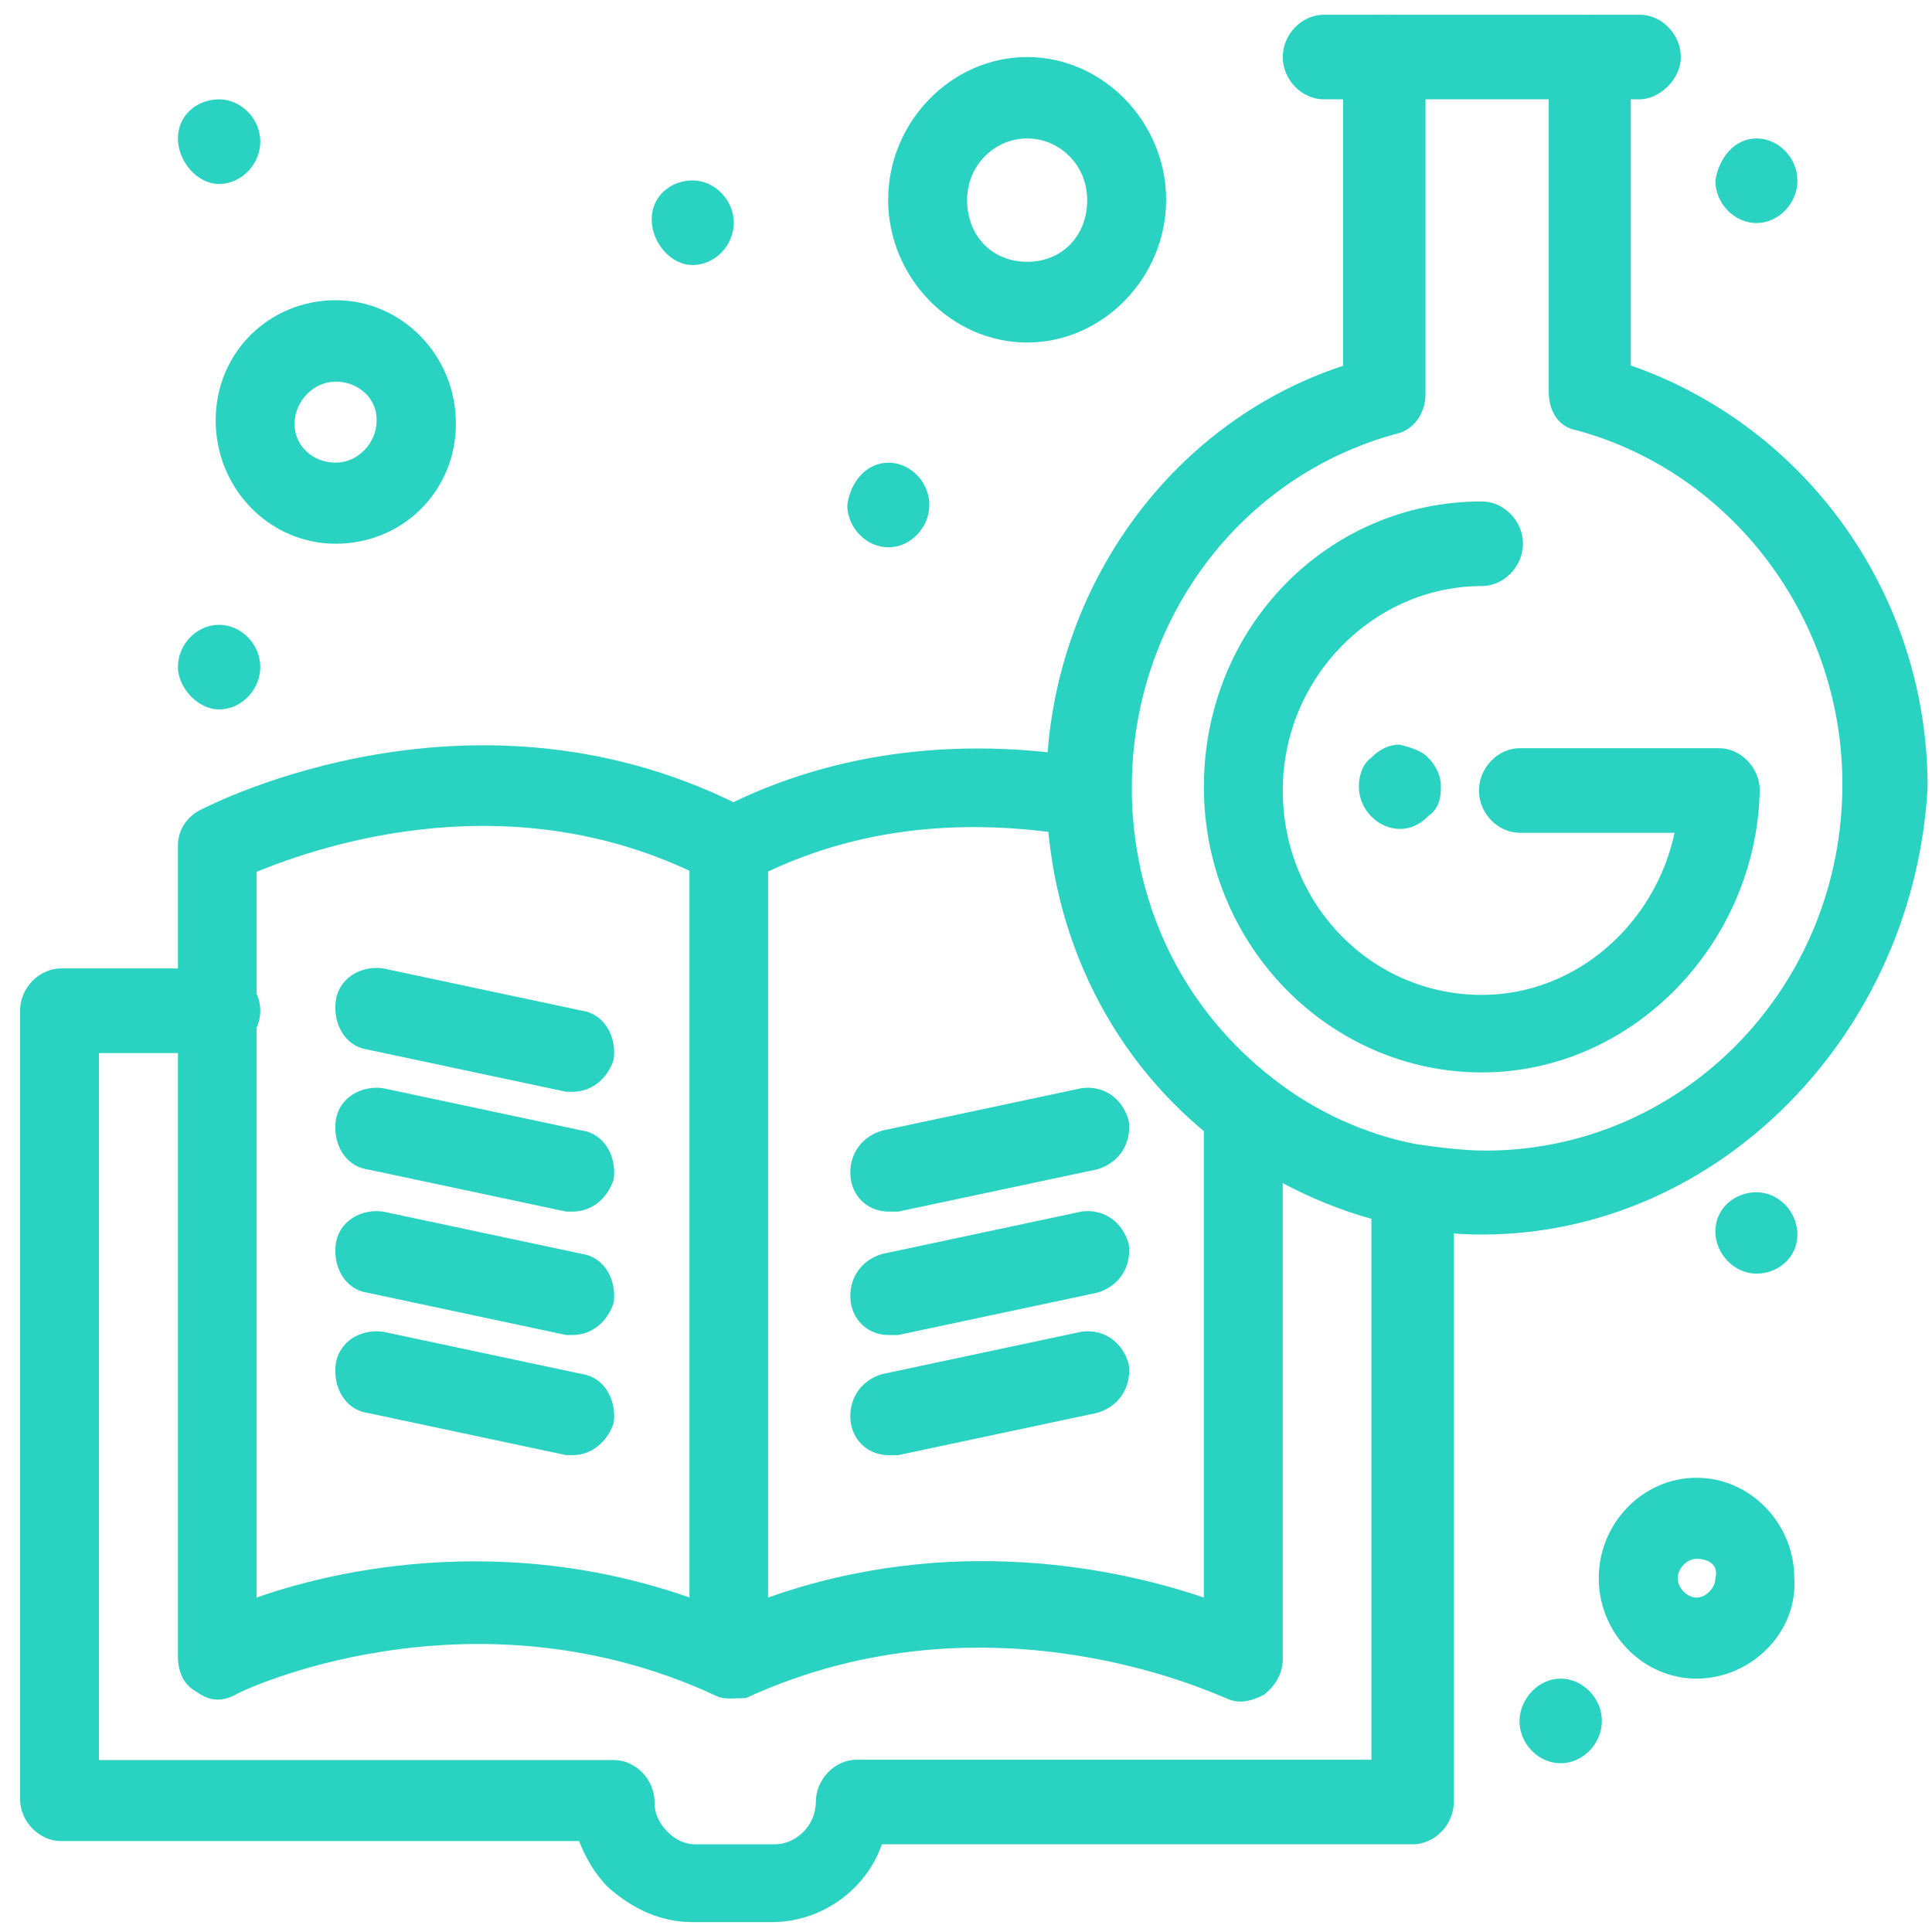 <svg width="55" height="55" viewBox="0 0 55 55" fill="none" xmlns="http://www.w3.org/2000/svg">
    <path d="M50.005 3.941C50.632 3.941 51.169 4.492 51.169 5.145C51.169 5.789 50.632 6.35 50.005 6.35C49.379 6.35 48.833 5.798 48.833 5.145C48.931 4.492 49.379 3.941 50.005 3.941Z" fill="#2AD2C1"/>
    <path d="M50.005 33.941C50.632 33.941 51.169 34.493 51.169 35.146C51.169 35.789 50.632 36.258 50.005 36.258C49.379 36.258 48.833 35.706 48.833 35.054C48.833 34.401 49.379 33.941 50.005 33.941Z" fill="#2AD2C1"/>
    <path d="M44.429 47.787C45.056 47.787 45.602 48.339 45.602 48.992C45.602 49.635 45.065 50.196 44.429 50.196C43.794 50.196 43.257 49.645 43.257 48.992C43.266 48.348 43.803 47.787 44.429 47.787Z" fill="#2AD2C1"/>
    <path d="M40.662 21.575C40.841 21.759 41.02 22.035 41.02 22.402C41.02 22.77 40.93 23.046 40.662 23.23C40.483 23.414 40.214 23.598 39.856 23.598C39.23 23.598 38.684 23.046 38.684 22.393C38.684 22.117 38.773 21.75 39.042 21.566C39.221 21.382 39.489 21.198 39.847 21.198C40.205 21.29 40.483 21.382 40.662 21.575Z" fill="#2AD2C1"/>
    <path d="M25.293 13.172C25.919 13.172 26.456 13.723 26.456 14.376C26.456 15.02 25.919 15.581 25.293 15.581C24.666 15.581 24.12 15.029 24.12 14.376C24.21 13.723 24.657 13.172 25.293 13.172Z" fill="#2AD2C1"/>
    <path d="M19.716 5.136C20.343 5.136 20.889 5.688 20.889 6.34C20.889 6.993 20.352 7.545 19.716 7.545C19.09 7.545 18.553 6.901 18.553 6.248C18.544 5.596 19.09 5.136 19.716 5.136Z" fill="#2AD2C1"/>
    <path d="M6.238 2.828C6.865 2.828 7.41 3.38 7.41 4.033C7.41 4.676 6.873 5.237 6.238 5.237C5.611 5.237 5.065 4.594 5.065 3.941C5.065 3.288 5.602 2.828 6.238 2.828Z" fill="#2AD2C1"/>
    <path d="M6.238 17.787C6.865 17.787 7.41 18.338 7.41 18.991C7.41 19.635 6.873 20.196 6.238 20.196C5.611 20.196 5.065 19.552 5.065 18.991C5.065 18.338 5.602 17.787 6.238 17.787Z" fill="#2AD2C1"/>
    <path d="M20.792 48.348C20.613 48.348 20.523 48.348 20.344 48.256C13.336 45.029 6.775 48.164 6.686 48.256C6.327 48.44 5.969 48.44 5.602 48.164C5.244 47.98 5.065 47.613 5.065 47.153V24.076C5.065 23.616 5.334 23.248 5.692 23.064C6.05 22.881 13.604 19.001 21.329 23.064C21.866 23.34 22.134 24.076 21.776 24.637C21.508 25.188 20.792 25.464 20.246 25.096C14.669 22.145 9.102 24.085 7.303 24.82V45.48C9.908 44.56 15.395 43.448 21.23 46.123C21.767 46.399 22.036 47.042 21.767 47.695C21.606 48.072 21.248 48.348 20.792 48.348Z" fill="#2AD2C1"/>
    <path d="M16.298 31.081C16.209 31.081 16.119 31.081 16.119 31.081L10.454 29.877C9.827 29.785 9.469 29.142 9.559 28.489C9.648 27.845 10.275 27.477 10.91 27.569L16.576 28.774C17.202 28.866 17.56 29.509 17.471 30.162C17.292 30.714 16.844 31.081 16.298 31.081Z" fill="#2AD2C1"/>
    <path d="M16.298 34.492C16.209 34.492 16.119 34.492 16.119 34.492L10.454 33.288C9.827 33.196 9.469 32.553 9.559 31.9C9.648 31.256 10.275 30.888 10.91 30.98L16.576 32.185C17.202 32.277 17.56 32.92 17.471 33.573C17.292 34.125 16.844 34.492 16.298 34.492Z" fill="#2AD2C1"/>
    <path d="M16.298 38.005C16.209 38.005 16.119 38.005 16.119 38.005L10.454 36.8C9.827 36.708 9.469 36.065 9.559 35.412C9.648 34.768 10.275 34.401 10.91 34.492L16.576 35.697C17.202 35.789 17.56 36.432 17.471 37.085C17.292 37.637 16.844 38.005 16.298 38.005Z" fill="#2AD2C1"/>
    <path d="M16.298 41.425C16.209 41.425 16.119 41.425 16.119 41.425L10.454 40.221C9.827 40.129 9.469 39.485 9.559 38.832C9.648 38.189 10.275 37.821 10.91 37.913L16.576 39.117C17.202 39.209 17.56 39.853 17.471 40.506C17.292 41.048 16.844 41.425 16.298 41.425Z" fill="#2AD2C1"/>
    <path d="M25.294 34.492C24.757 34.492 24.309 34.125 24.22 33.573C24.13 32.929 24.488 32.369 25.115 32.185L30.78 30.98C31.407 30.888 31.953 31.256 32.132 31.9C32.221 32.543 31.863 33.104 31.237 33.288L25.571 34.492C25.473 34.492 25.374 34.492 25.294 34.492Z" fill="#2AD2C1"/>
    <path d="M25.294 38.005C24.757 38.005 24.309 37.637 24.22 37.085C24.13 36.442 24.488 35.881 25.115 35.697L30.78 34.492C31.407 34.401 31.953 34.768 32.132 35.412C32.221 36.056 31.863 36.616 31.237 36.8L25.571 38.005C25.473 38.005 25.374 38.005 25.294 38.005Z" fill="#2AD2C1"/>
    <path d="M25.294 41.425C24.757 41.425 24.309 41.057 24.22 40.506C24.13 39.862 24.488 39.301 25.115 39.117L30.78 37.913C31.407 37.821 31.953 38.189 32.132 38.832C32.221 39.476 31.863 40.037 31.237 40.221L25.571 41.425C25.473 41.425 25.374 41.425 25.294 41.425Z" fill="#2AD2C1"/>
    <path d="M21.963 54.719H19.717C18.822 54.719 18.007 54.352 17.291 53.708C16.933 53.34 16.665 52.88 16.486 52.412H1.744C1.117 52.412 0.571 51.86 0.571 51.207V28.774C0.571 28.13 1.108 27.569 1.744 27.569H6.237C6.864 27.569 7.41 28.121 7.41 28.774C7.41 29.417 6.873 29.978 6.237 29.978H2.818V50.104H17.47C18.097 50.104 18.634 50.656 18.634 51.308C18.634 51.584 18.723 51.86 18.992 52.136C19.171 52.32 19.439 52.504 19.797 52.504H22.053C22.679 52.504 23.225 51.952 23.225 51.299C23.225 50.656 23.762 50.095 24.389 50.095H39.041V33.941C39.041 33.297 39.578 32.736 40.214 32.736C40.84 32.736 41.386 33.288 41.386 33.941V51.299C41.386 51.943 40.849 52.504 40.214 52.504H25.105C24.657 53.791 23.404 54.719 21.963 54.719Z" fill="#2AD2C1"/>
    <path d="M20.791 48.348C20.611 48.348 20.343 48.256 20.164 48.164C19.806 47.98 19.627 47.612 19.627 47.245V24.168C19.627 23.708 19.895 23.34 20.253 23.156C23.494 21.4 27.262 20.941 31.039 21.584C31.666 21.676 32.024 22.32 31.934 22.88C31.845 23.524 31.218 23.892 30.672 23.8C28.425 23.432 25.185 23.248 21.865 24.811V45.479C27.074 43.631 31.845 44.652 34.27 45.479V31.633C34.27 30.99 34.807 30.429 35.434 30.429C36.06 30.429 36.517 30.98 36.517 31.633V47.236C36.517 47.603 36.338 47.971 35.98 48.247C35.622 48.431 35.264 48.523 34.897 48.339C34.807 48.339 28.246 45.112 21.238 48.339C21.068 48.348 20.97 48.348 20.791 48.348Z" fill="#2AD2C1"/>
    <path d="M42.184 30.53C37.87 30.53 34.272 26.926 34.272 22.402C34.272 17.879 37.78 14.275 42.184 14.275C42.81 14.275 43.356 14.826 43.356 15.479C43.356 16.123 42.819 16.684 42.184 16.684C39.132 16.684 36.518 19.267 36.518 22.504C36.518 25.731 39.033 28.323 42.184 28.323C44.878 28.323 47.125 26.291 47.671 23.708H43.267C42.64 23.708 42.103 23.156 42.103 22.504C42.103 21.86 42.64 21.299 43.267 21.299H48.933C49.559 21.299 50.096 21.851 50.096 22.504C50.007 26.834 46.498 30.53 42.184 30.53Z" fill="#2AD2C1"/>
    <path d="M42.183 35.145C41.377 35.145 40.563 35.053 39.757 34.869C37.958 34.502 36.248 33.665 34.727 32.562C31.666 30.254 29.876 26.65 29.786 22.687C29.786 22.595 29.786 22.503 29.786 22.411C29.786 16.968 33.205 12.068 38.236 10.413V1.633C38.236 0.989 38.773 0.428 39.408 0.428C40.035 0.428 40.581 0.98 40.581 1.633V11.232C40.581 11.783 40.223 12.243 39.775 12.344C35.282 13.548 32.221 17.695 32.221 22.411C32.221 22.503 32.221 22.595 32.221 22.687C32.31 25.914 33.751 28.783 36.266 30.723C37.439 31.642 38.871 32.295 40.312 32.571C40.939 32.663 41.664 32.755 42.29 32.755C47.867 32.755 52.449 28.139 52.449 22.32C52.449 17.612 49.307 13.456 44.895 12.252C44.358 12.16 44.089 11.7 44.089 11.139V1.633C44.089 0.989 44.626 0.428 45.262 0.428C45.888 0.428 46.425 0.98 46.425 1.633V10.404C51.456 12.16 54.875 16.959 54.875 22.402C54.499 29.417 48.932 35.145 42.183 35.145Z" fill="#2AD2C1"/>
    <path d="M46.677 2.828H37.69C37.064 2.828 36.518 2.277 36.518 1.624C36.518 0.98 37.055 0.419 37.69 0.419H46.677C47.303 0.419 47.849 0.971 47.849 1.624C47.849 2.277 47.223 2.828 46.677 2.828Z" fill="#2AD2C1"/>
    <path d="M9.559 15.479C7.67 15.479 6.14 13.907 6.14 11.967C6.14 10.027 7.67 8.547 9.559 8.547C11.447 8.547 12.978 10.119 12.978 12.059C12.978 13.999 11.447 15.479 9.559 15.479ZM9.559 10.864C8.932 10.864 8.386 11.415 8.386 12.068C8.386 12.712 8.923 13.171 9.559 13.171C10.185 13.171 10.722 12.62 10.722 11.967C10.731 11.323 10.185 10.864 9.559 10.864Z" fill="#2AD2C1"/>
    <path d="M48.296 47.787C46.766 47.787 45.513 46.491 45.513 44.928C45.513 43.356 46.775 42.069 48.296 42.069C49.827 42.069 51.08 43.365 51.08 44.928C51.178 46.5 49.827 47.787 48.296 47.787ZM48.296 44.376C48.028 44.376 47.759 44.652 47.759 44.928C47.759 45.204 48.028 45.48 48.296 45.48C48.565 45.48 48.833 45.204 48.833 44.928C48.932 44.56 48.654 44.376 48.296 44.376Z" fill="#2AD2C1"/>
    <path d="M29.24 9.751C27.083 9.751 25.284 7.903 25.284 5.688C25.284 3.472 27.083 1.624 29.24 1.624C31.398 1.624 33.197 3.472 33.197 5.688C33.197 7.903 31.398 9.751 29.24 9.751ZM29.24 3.941C28.345 3.941 27.531 4.676 27.531 5.697C27.531 6.717 28.247 7.453 29.24 7.453C30.234 7.453 30.95 6.717 30.95 5.697C30.95 4.676 30.144 3.941 29.24 3.941Z" fill="#2AD2C1"/>
</svg>
